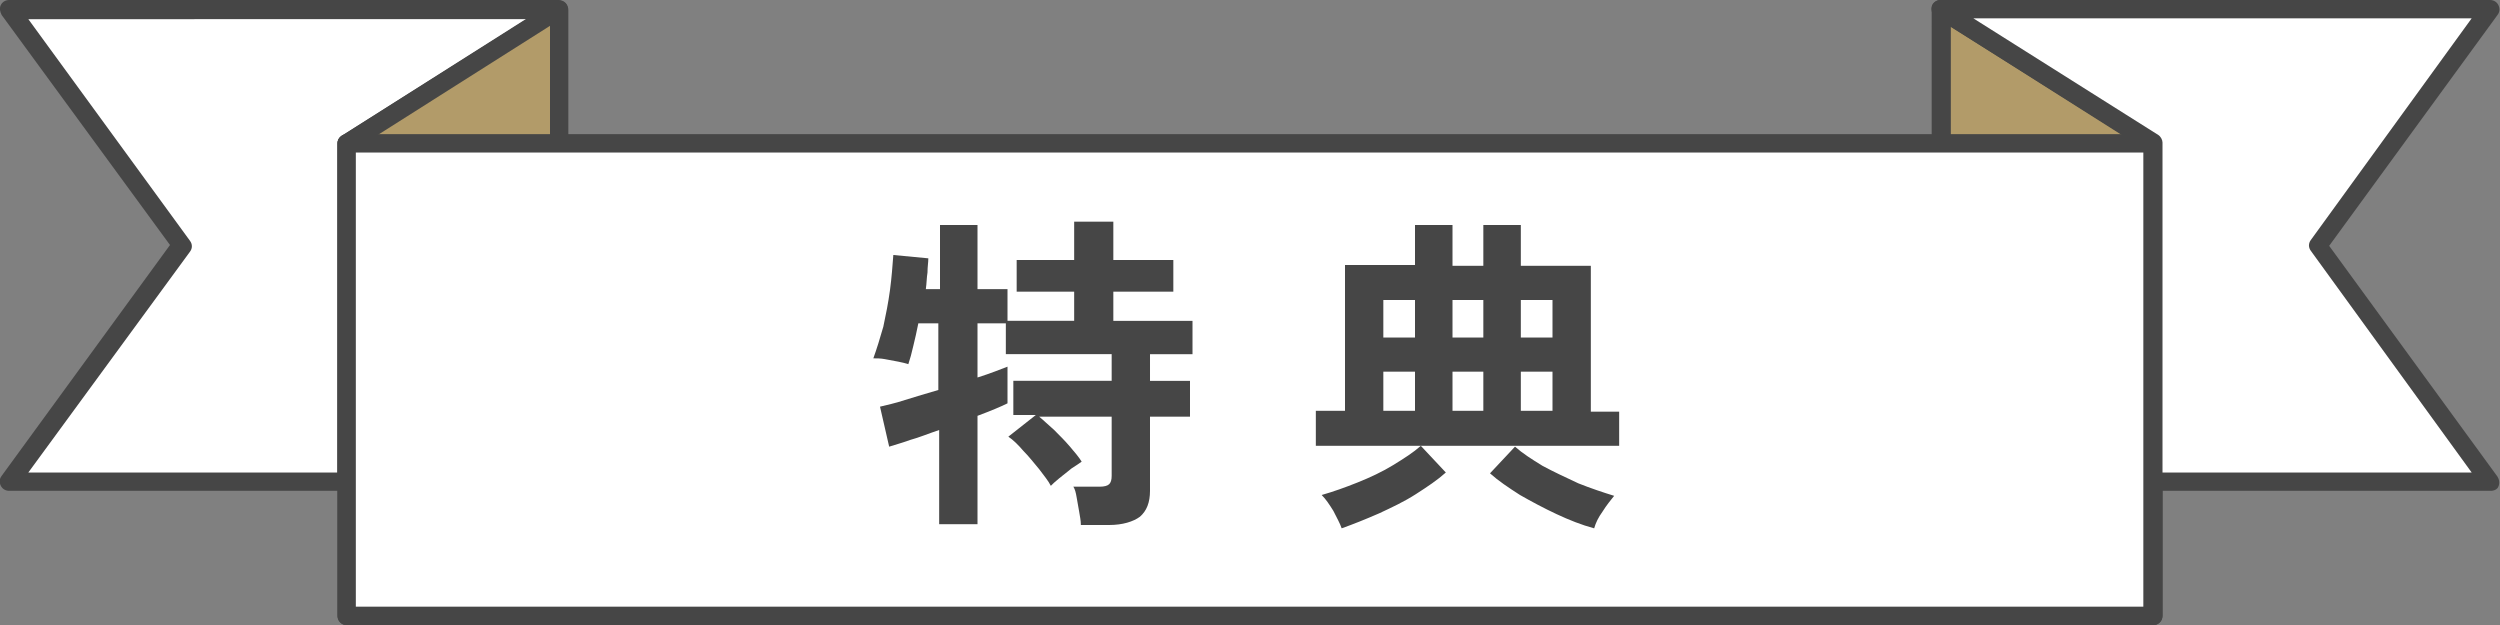 <?xml version="1.0" encoding="utf-8"?>
<!-- Generator: Adobe Illustrator 28.1.0, SVG Export Plug-In . SVG Version: 6.00 Build 0)  -->
<svg version="1.1" id="レイヤー_1" xmlns="http://www.w3.org/2000/svg" xmlns:xlink="http://www.w3.org/1999/xlink" x="0px"
	 y="0px" viewBox="0 0 300 75" style="enable-background:new 0 0 300 75;" xml:space="preserve">
<rect x="0" y="0" width="300" height="75" fill="#808080" stroke="none"/>
<style type="text/css">
	.st0{fill:#FFFFFF;}
	.st1{fill:#464646;}
	.st2{fill:#B29B69;}
</style>
<g>
	<g>
		<g>
			<polygon class="st0" points="41.6,57.8 41.6,17.2 67.1,1.1 1.1,1.1 21.8,29.4 1.1,57.8 			"/>
			<path class="st1" d="M41.6,58.9H1.1c-0.4,0-0.8-0.2-1-0.6c-0.2-0.4-0.2-0.8,0.1-1.2l20.2-27.7L0.2,1.8C0,1.4-0.1,1,0.1,0.6
				C0.3,0.2,0.7,0,1.1,0h65.9c0.5,0,1,0.3,1.1,0.8c0.1,0.5,0,1-0.5,1.3L42.7,17.8v39.9C42.7,58.4,42.2,58.9,41.6,58.9z M3.4,56.7
				h37.1V17.2c0-0.4,0.2-0.7,0.5-0.9l22.2-14H3.4l19.4,26.6c0.3,0.4,0.3,0.9,0,1.3L3.4,56.7z"/>
		</g>
		<g>
			<polygon class="st2" points="232.9,57.8 258.4,73.9 258.4,17.2 232.9,1.1 			"/>
			<path class="st1" d="M258.4,75c-0.2,0-0.4-0.1-0.6-0.2l-25.5-16.1c-0.3-0.2-0.5-0.6-0.5-0.9V1.1c0-0.4,0.2-0.8,0.6-1
				c0.4-0.2,0.8-0.2,1.2,0L259,16.3c0.3,0.2,0.5,0.6,0.5,0.9v56.7c0,0.4-0.2,0.8-0.6,1C258.8,75,258.6,75,258.4,75z M234.1,57.2
				l23.2,14.7v-54L234.1,3.2V57.2z"/>
		</g>
		<g>
			<polygon class="st2" points="67.1,57.8 41.6,73.9 41.6,17.2 67.1,1.1 			"/>
			<path class="st1" d="M41.6,75c-0.2,0-0.4,0-0.5-0.1c-0.4-0.2-0.6-0.6-0.6-1V17.2c0-0.4,0.2-0.7,0.5-0.9L66.4,0.2
				c0.4-0.2,0.8-0.2,1.2,0c0.4,0.2,0.6,0.6,0.6,1v56.7c0,0.4-0.2,0.7-0.5,0.9L42.2,74.8C42,74.9,41.8,75,41.6,75z M42.8,17.8v54
				l23.2-14.7v-54L42.8,17.8z M67.1,57.8L67.1,57.8L67.1,57.8z"/>
		</g>
		<g>
			<rect x="41.6" y="17.2" class="st0" width="216.8" height="56.7"/>
			<path class="st1" d="M258.4,75H41.6c-0.6,0-1.1-0.5-1.1-1.1V17.2c0-0.6,0.5-1.1,1.1-1.1h216.8c0.6,0,1.1,0.5,1.1,1.1v56.7
				C259.5,74.5,259,75,258.4,75z M42.7,72.8h214.5V18.3H42.7V72.8z"/>
		</g>
		<g>
			<polygon class="st0" points="258.4,57.8 258.4,17.2 232.9,1.1 298.9,1.1 278.2,29.4 298.9,57.8 			"/>
			<path class="st1" d="M298.9,58.9h-40.5c-0.6,0-1.1-0.5-1.1-1.1V17.8L232.3,2.1c-0.4-0.3-0.6-0.8-0.5-1.3c0.1-0.5,0.6-0.8,1.1-0.8
				h65.9c0.4,0,0.8,0.2,1,0.6c0.2,0.4,0.2,0.8-0.1,1.2l-20.2,27.7l20.2,27.7c0.2,0.3,0.3,0.8,0.1,1.2
				C299.7,58.7,299.3,58.9,298.9,58.9z M259.5,56.7h37.1l-19.3-26.6c-0.3-0.4-0.3-0.9,0-1.3l19.3-26.6h-59.8l22.2,14
				c0.3,0.2,0.5,0.6,0.5,0.9V56.7z"/>
		</g>
	</g>
	<g>
		<path class="st1" d="M112.7,62.8V51.6c-1.2,0.4-2.4,0.9-3.5,1.2c-1.1,0.4-1.9,0.6-2.5,0.8l-1.1-4.8c0.8-0.2,1.8-0.4,3-0.8
			c1.3-0.4,2.6-0.8,4-1.2v-8h-2.4c-0.2,1-0.4,1.9-0.6,2.7c-0.2,0.9-0.4,1.6-0.6,2.2c-0.3-0.1-0.7-0.2-1.2-0.3
			c-0.5-0.1-1.1-0.2-1.6-0.3c-0.5-0.1-1-0.1-1.4-0.1c0.4-1.1,0.8-2.4,1.2-3.8c0.3-1.4,0.6-2.9,0.8-4.4c0.2-1.5,0.3-2.9,0.4-4.2
			l4.2,0.4c0,0.5-0.1,1-0.1,1.7c-0.1,0.6-0.1,1.3-0.2,2h1.7v-7.7h4.5v7.7h3.6v4.1h-3.6v6.5c1.6-0.5,2.8-1,3.6-1.3v4.4
			c-0.8,0.4-2,0.9-3.6,1.5v13H112.7z M129.7,62.9c0-0.4-0.1-0.9-0.2-1.5c-0.1-0.6-0.2-1.1-0.3-1.7c-0.1-0.6-0.2-1-0.4-1.3h3.2
			c0.5,0,0.9-0.1,1.1-0.3c0.2-0.2,0.3-0.5,0.3-1V50h-8.7c0.5,0.4,1.1,1,1.8,1.6c0.7,0.7,1.3,1.3,1.9,2c0.6,0.7,1.1,1.3,1.4,1.8
			c-0.3,0.2-0.7,0.5-1.2,0.8c-0.5,0.4-1,0.8-1.5,1.2s-0.8,0.7-1,0.9c-0.3-0.6-0.8-1.2-1.4-2c-0.6-0.7-1.2-1.5-1.9-2.2
			c-0.6-0.7-1.2-1.3-1.8-1.7l3.3-2.6h-2.7v-4.1h11.8v-3.2h-12.7v-4h8.2v-3.5H122v-3.8h6.9v-4.6h4.7v4.6h7.2v3.8h-7.2v3.5h9.5v4h-5.1
			v3.2h4.8V50h-4.8v8.9c0,1.4-0.4,2.4-1.2,3.1c-0.8,0.6-2.1,1-3.7,1H129.7z"/>
		<path class="st1" d="M157.9,53.4v-4.1h3.5V31.8h8.4V27h4.5v4.9h3.7V27h4.5v4.9h8.4v17.5h3.4v4.1H157.9z M161,63.4
			c-0.2-0.6-0.6-1.3-1-2.1c-0.5-0.8-0.9-1.4-1.4-1.9c1.4-0.4,2.8-0.9,4.3-1.5c1.5-0.6,3-1.3,4.3-2.1c1.3-0.8,2.4-1.5,3.3-2.3l3,3.2
			c-1,0.9-2.2,1.7-3.6,2.6c-1.4,0.9-2.9,1.6-4.4,2.3C163.9,62.3,162.4,62.9,161,63.4z M166,40.5h3.8V36H166V40.5z M166,49.3h3.8
			v-4.7H166V49.3z M174.3,40.5h3.7V36h-3.7V40.5z M174.3,49.3h3.7v-4.7h-3.7V49.3z M191.3,63.4c-1.5-0.4-3-1-4.5-1.7
			c-1.5-0.7-3-1.5-4.4-2.3c-1.4-0.9-2.6-1.7-3.6-2.6l3-3.2c0.9,0.8,2,1.5,3.3,2.3c1.3,0.7,2.8,1.4,4.3,2.1c1.5,0.6,3,1.1,4.3,1.5
			c-0.4,0.5-0.9,1.1-1.4,1.9C191.8,62.1,191.5,62.7,191.3,63.4z M182.5,40.5h3.8V36h-3.8V40.5z M182.5,49.3h3.8v-4.7h-3.8V49.3z"/>
	</g>
</g>
</svg>
